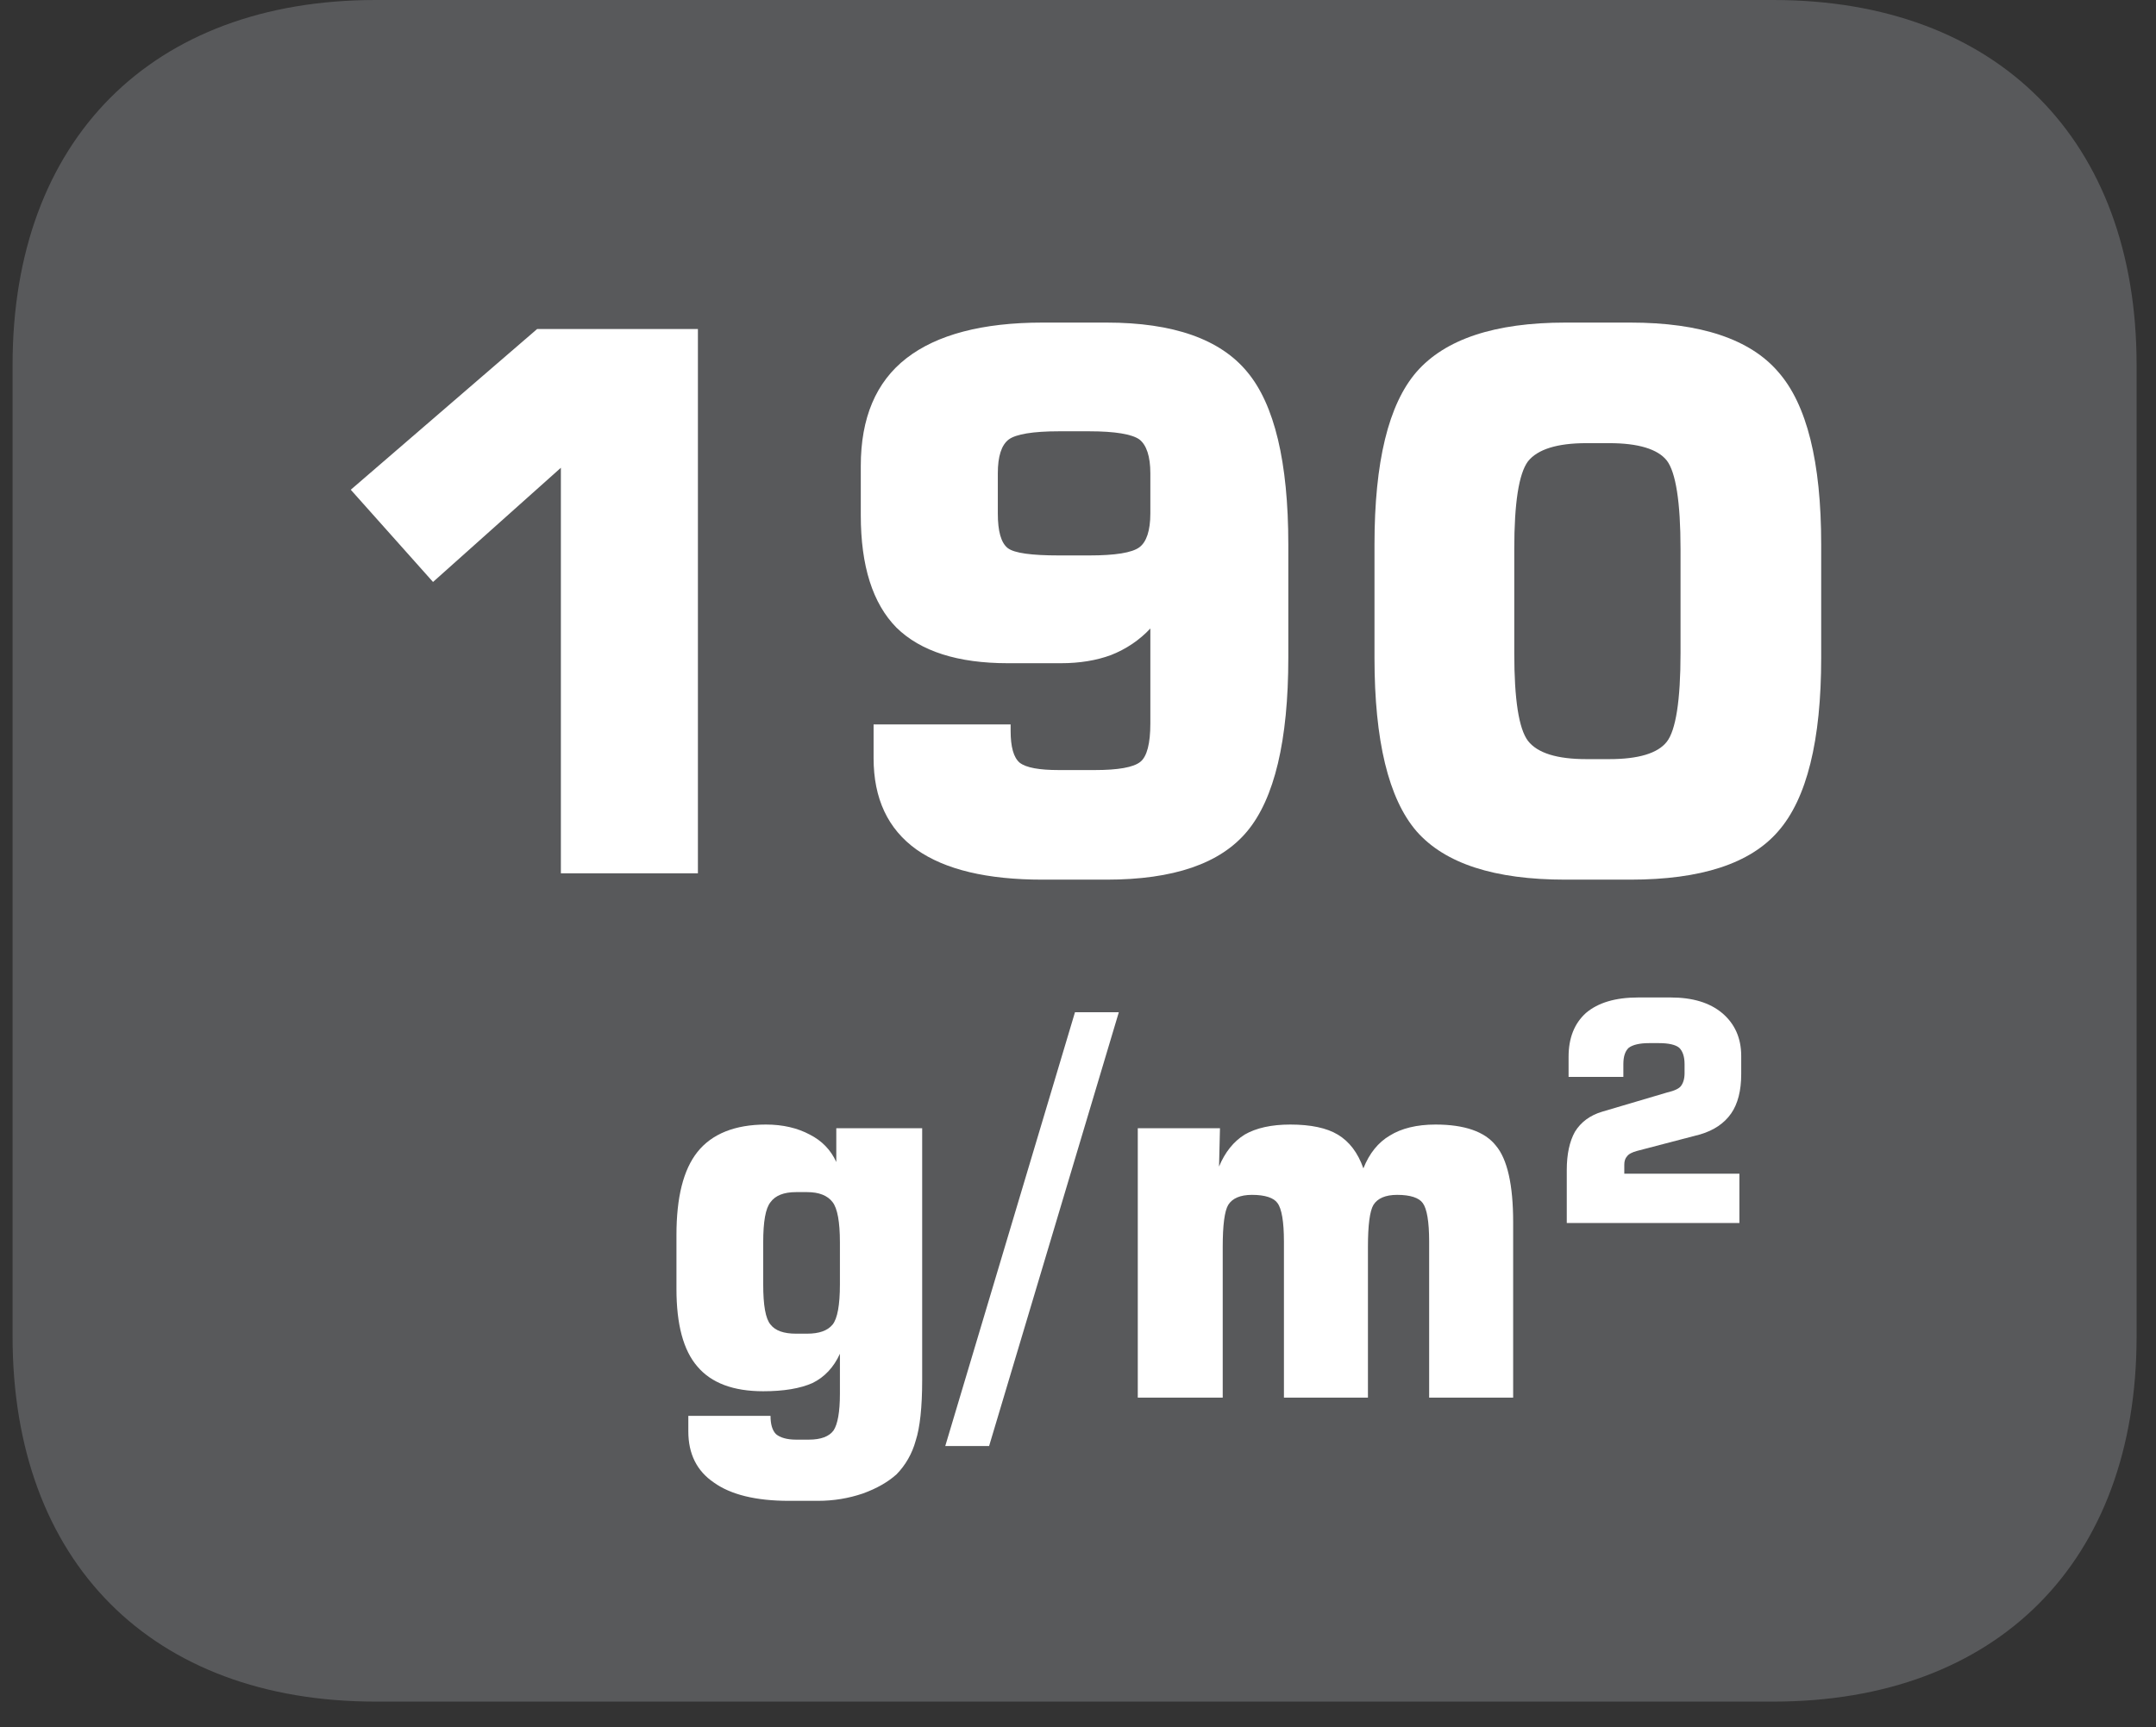 <?xml version="1.0" encoding="UTF-8"?>
<svg xmlns="http://www.w3.org/2000/svg" xmlns:xlink="http://www.w3.org/1999/xlink" width="36.879pt" height="29.554pt" viewBox="0 0 36.879 29.554" version="1.2">
<rect x="0" y="0" width="36.879" height="29.554" fill="#333333" stroke="none"/>
<defs>
<g>
<symbol overflow="visible" id="glyph0-0">
<path style="stroke:none;" d="M 0.641 2.266 L 0.641 -9.031 L 7.047 -9.031 L 7.047 2.266 Z M 1.359 1.547 L 6.328 1.547 L 6.328 -8.312 L 1.359 -8.312 Z M 1.359 1.547 "/>
</symbol>
<symbol overflow="visible" id="glyph0-1">
<path style="stroke:none;" d="M 1.062 -6.562 L 4.25 -9.312 L 7 -9.312 L 7 0 L 4.656 0 L 4.656 -6.938 L 2.469 -4.984 Z M 1.062 -6.562 "/>
</symbol>
<symbol overflow="visible" id="glyph0-2">
<path style="stroke:none;" d="M 4.734 -7.562 L 4.219 -7.562 C 3.77 -7.562 3.48 -7.512 3.359 -7.422 C 3.234 -7.328 3.172 -7.133 3.172 -6.844 L 3.172 -6.156 C 3.172 -5.852 3.227 -5.652 3.344 -5.562 C 3.457 -5.477 3.75 -5.438 4.219 -5.438 L 4.734 -5.438 C 5.18 -5.438 5.469 -5.484 5.594 -5.578 C 5.715 -5.668 5.781 -5.863 5.781 -6.156 L 5.781 -6.844 C 5.781 -7.133 5.715 -7.328 5.594 -7.422 C 5.469 -7.512 5.18 -7.562 4.734 -7.562 Z M 1.047 -2.547 L 3.391 -2.547 L 3.391 -2.438 C 3.391 -2.164 3.441 -1.98 3.547 -1.891 C 3.66 -1.805 3.883 -1.766 4.219 -1.766 L 4.828 -1.766 C 5.23 -1.766 5.492 -1.812 5.609 -1.906 C 5.723 -1.996 5.781 -2.219 5.781 -2.562 L 5.781 -4.188 C 5.594 -3.988 5.367 -3.836 5.109 -3.734 C 4.859 -3.641 4.57 -3.594 4.25 -3.594 L 3.344 -3.594 C 2.488 -3.594 1.852 -3.797 1.438 -4.203 C 1.031 -4.617 0.828 -5.258 0.828 -6.125 L 0.828 -6.969 C 0.828 -7.789 1.086 -8.406 1.609 -8.812 C 2.129 -9.215 2.906 -9.422 3.938 -9.422 L 5.031 -9.422 C 6.176 -9.422 6.977 -9.137 7.438 -8.578 C 7.902 -8.023 8.141 -7.039 8.141 -5.625 L 8.141 -3.688 C 8.141 -2.27 7.902 -1.277 7.438 -0.719 C 6.977 -0.164 6.176 0.109 5.031 0.109 L 3.938 0.109 C 2.988 0.109 2.27 -0.062 1.781 -0.406 C 1.289 -0.758 1.047 -1.281 1.047 -1.969 Z M 1.047 -2.547 "/>
</symbol>
<symbol overflow="visible" id="glyph0-3">
<path style="stroke:none;" d="M 3.047 -5.547 L 3.047 -3.766 C 3.047 -2.973 3.125 -2.473 3.281 -2.266 C 3.445 -2.055 3.781 -1.953 4.281 -1.953 L 4.672 -1.953 C 5.168 -1.953 5.5 -2.051 5.656 -2.25 C 5.809 -2.445 5.891 -2.953 5.891 -3.766 L 5.891 -5.547 C 5.891 -6.355 5.809 -6.863 5.656 -7.062 C 5.5 -7.258 5.168 -7.359 4.672 -7.359 L 4.281 -7.359 C 3.781 -7.359 3.445 -7.254 3.281 -7.047 C 3.125 -6.836 3.047 -6.336 3.047 -5.547 Z M 0.656 -5.625 C 0.656 -7.039 0.895 -8.023 1.375 -8.578 C 1.863 -9.137 2.711 -9.422 3.922 -9.422 L 5.031 -9.422 C 6.238 -9.422 7.082 -9.137 7.562 -8.578 C 8.051 -8.023 8.297 -7.039 8.297 -5.625 L 8.297 -3.688 C 8.297 -2.27 8.051 -1.277 7.562 -0.719 C 7.082 -0.164 6.238 0.109 5.031 0.109 L 3.922 0.109 C 2.711 0.109 1.863 -0.164 1.375 -0.719 C 0.895 -1.277 0.656 -2.27 0.656 -3.688 Z M 0.656 -5.625 "/>
</symbol>
<symbol overflow="visible" id="glyph0-4">
<path style="stroke:none;" d=""/>
</symbol>
<symbol overflow="visible" id="glyph1-0">
<path style="stroke:none;" d="M 0.453 1.578 L 0.453 -6.328 L 4.938 -6.328 L 4.938 1.578 Z M 0.953 1.094 L 4.438 1.094 L 4.438 -5.812 L 0.953 -5.812 Z M 0.953 1.094 "/>
</symbol>
<symbol overflow="visible" id="glyph1-1">
<path style="stroke:none;" d="M 1.922 -2.656 L 1.922 -1.938 C 1.922 -1.582 1.961 -1.352 2.047 -1.25 C 2.129 -1.145 2.273 -1.094 2.484 -1.094 L 2.672 -1.094 C 2.879 -1.094 3.023 -1.145 3.109 -1.25 C 3.191 -1.352 3.234 -1.582 3.234 -1.938 L 3.234 -2.656 C 3.234 -3.008 3.191 -3.238 3.109 -3.344 C 3.023 -3.457 2.879 -3.516 2.672 -3.516 L 2.484 -3.516 C 2.273 -3.516 2.129 -3.457 2.047 -3.344 C 1.961 -3.238 1.922 -3.008 1.922 -2.656 Z M 4.641 -4.609 L 4.641 -0.297 C 4.641 0.168 4.602 0.516 4.531 0.734 C 4.469 0.961 4.355 1.156 4.203 1.312 C 4.055 1.445 3.863 1.555 3.625 1.641 C 3.383 1.723 3.129 1.766 2.859 1.766 L 2.359 1.766 C 1.797 1.766 1.367 1.66 1.078 1.453 C 0.785 1.254 0.641 0.961 0.641 0.578 L 0.641 0.312 L 2.047 0.312 C 2.047 0.457 2.078 0.562 2.141 0.625 C 2.211 0.684 2.328 0.719 2.484 0.719 L 2.703 0.719 C 2.91 0.719 3.051 0.664 3.125 0.562 C 3.195 0.457 3.234 0.246 3.234 -0.062 L 3.234 -0.75 C 3.129 -0.52 2.973 -0.352 2.766 -0.25 C 2.555 -0.156 2.273 -0.109 1.922 -0.109 C 1.41 -0.109 1.035 -0.25 0.797 -0.531 C 0.555 -0.809 0.438 -1.254 0.438 -1.859 L 0.438 -2.781 C 0.438 -3.426 0.555 -3.898 0.797 -4.203 C 1.043 -4.512 1.438 -4.672 1.969 -4.672 C 2.258 -4.672 2.508 -4.613 2.719 -4.5 C 2.926 -4.395 3.078 -4.238 3.172 -4.031 L 3.172 -4.609 Z M 4.641 -4.609 "/>
</symbol>
<symbol overflow="visible" id="glyph1-2">
<path style="stroke:none;" d="M 0.547 0.828 L -0.203 0.828 L 2.016 -6.594 L 2.766 -6.594 Z M 0.547 0.828 "/>
</symbol>
<symbol overflow="visible" id="glyph1-3">
<path style="stroke:none;" d="M 0.641 0 L 0.641 -4.609 L 2.047 -4.609 L 2.031 -3.953 C 2.133 -4.199 2.281 -4.383 2.469 -4.5 C 2.664 -4.613 2.926 -4.672 3.25 -4.672 C 3.602 -4.672 3.875 -4.613 4.062 -4.5 C 4.258 -4.383 4.406 -4.191 4.5 -3.922 C 4.602 -4.18 4.754 -4.367 4.953 -4.484 C 5.148 -4.605 5.41 -4.672 5.734 -4.672 C 6.23 -4.672 6.578 -4.551 6.766 -4.312 C 6.961 -4.082 7.062 -3.645 7.062 -3 L 7.062 0 L 5.625 0 L 5.625 -2.672 C 5.625 -3.012 5.586 -3.234 5.516 -3.328 C 5.453 -3.418 5.305 -3.469 5.078 -3.469 C 4.879 -3.469 4.742 -3.41 4.672 -3.297 C 4.609 -3.191 4.578 -2.949 4.578 -2.578 L 4.578 0 L 3.141 0 L 3.141 -2.672 C 3.141 -3.012 3.102 -3.234 3.031 -3.328 C 2.969 -3.418 2.82 -3.469 2.594 -3.469 C 2.395 -3.469 2.258 -3.41 2.188 -3.297 C 2.125 -3.191 2.094 -2.949 2.094 -2.578 L 2.094 0 Z M 0.641 0 "/>
</symbol>
<symbol overflow="visible" id="glyph2-0">
<path style="stroke:none;" d="M 0.266 0.922 L 0.266 -3.688 L 2.875 -3.688 L 2.875 0.922 Z M 0.547 0.641 L 2.594 0.641 L 2.594 -3.391 L 0.547 -3.391 Z M 0.547 0.641 "/>
</symbol>
<symbol overflow="visible" id="glyph2-1">
<path style="stroke:none;" d="M 0.344 0 L 0.344 -0.906 C 0.344 -1.176 0.391 -1.395 0.484 -1.562 C 0.586 -1.727 0.742 -1.844 0.953 -1.906 L 2.062 -2.234 C 2.184 -2.262 2.266 -2.301 2.297 -2.344 C 2.336 -2.395 2.359 -2.469 2.359 -2.562 L 2.359 -2.719 C 2.359 -2.852 2.324 -2.945 2.266 -3 C 2.203 -3.051 2.086 -3.078 1.922 -3.078 L 1.75 -3.078 C 1.594 -3.078 1.477 -3.051 1.406 -3 C 1.344 -2.945 1.312 -2.852 1.312 -2.719 L 1.312 -2.5 L 0.375 -2.5 L 0.375 -2.844 C 0.375 -3.164 0.473 -3.414 0.672 -3.594 C 0.879 -3.77 1.176 -3.859 1.562 -3.859 L 2.125 -3.859 C 2.496 -3.859 2.789 -3.77 3 -3.594 C 3.215 -3.414 3.328 -3.168 3.328 -2.859 L 3.328 -2.547 C 3.328 -2.266 3.27 -2.039 3.156 -1.875 C 3.039 -1.707 2.863 -1.586 2.625 -1.516 L 1.547 -1.234 C 1.461 -1.211 1.402 -1.18 1.375 -1.141 C 1.344 -1.109 1.328 -1.059 1.328 -1 L 1.328 -0.844 L 3.297 -0.844 L 3.297 0 Z M 0.344 0 "/>
</symbol>
</g>
<clipPath id="clip1">
  <path d="M 0.215 0 L 36.547 0 L 36.547 29.113 L 0.215 29.113 Z M 0.215 0 "/>
</clipPath>
</defs>
<g id="surface1">
<g clip-path="url(#clip1)" clip-rule="nonzero">
<path style=" stroke:none;fill-rule:nonzero;fill:rgb(34.509%,34.901%,35.686%);fill-opacity:1;" d="M 36.547 22.867 L 36.547 6.242 C 36.547 2.391 34.164 0 30.332 0 L 6.426 0 C 2.594 0 0.215 2.391 0.215 6.242 L 0.215 22.867 C 0.215 26.723 2.594 29.113 6.426 29.113 L 30.332 29.113 C 34.164 29.113 36.547 26.723 36.547 22.867 "/>
</g>
<g style="fill:rgb(100%,100%,100%);fill-opacity:1;">
  <use xlink:href="#glyph0-1" x="4.938" y="14.941"/>
  <use xlink:href="#glyph0-2" x="13.896" y="14.941"/>
  <use xlink:href="#glyph0-3" x="22.855" y="14.941"/>
</g>
<g style="fill:rgb(100%,100%,100%);fill-opacity:1;">
  <use xlink:href="#glyph0-4" x="6.642" y="23.912"/>
</g>
<g style="fill:rgb(100%,100%,100%);fill-opacity:1;">
  <use xlink:href="#glyph1-1" x="11.133" y="23.912"/>
  <use xlink:href="#glyph1-2" x="16.372" y="23.912"/>
  <use xlink:href="#glyph1-3" x="18.821" y="23.912"/>
</g>
<g style="fill:rgb(100%,100%,100%);fill-opacity:1;">
  <use xlink:href="#glyph2-1" x="26.456" y="20.925"/>
</g>
</g>
</svg>

